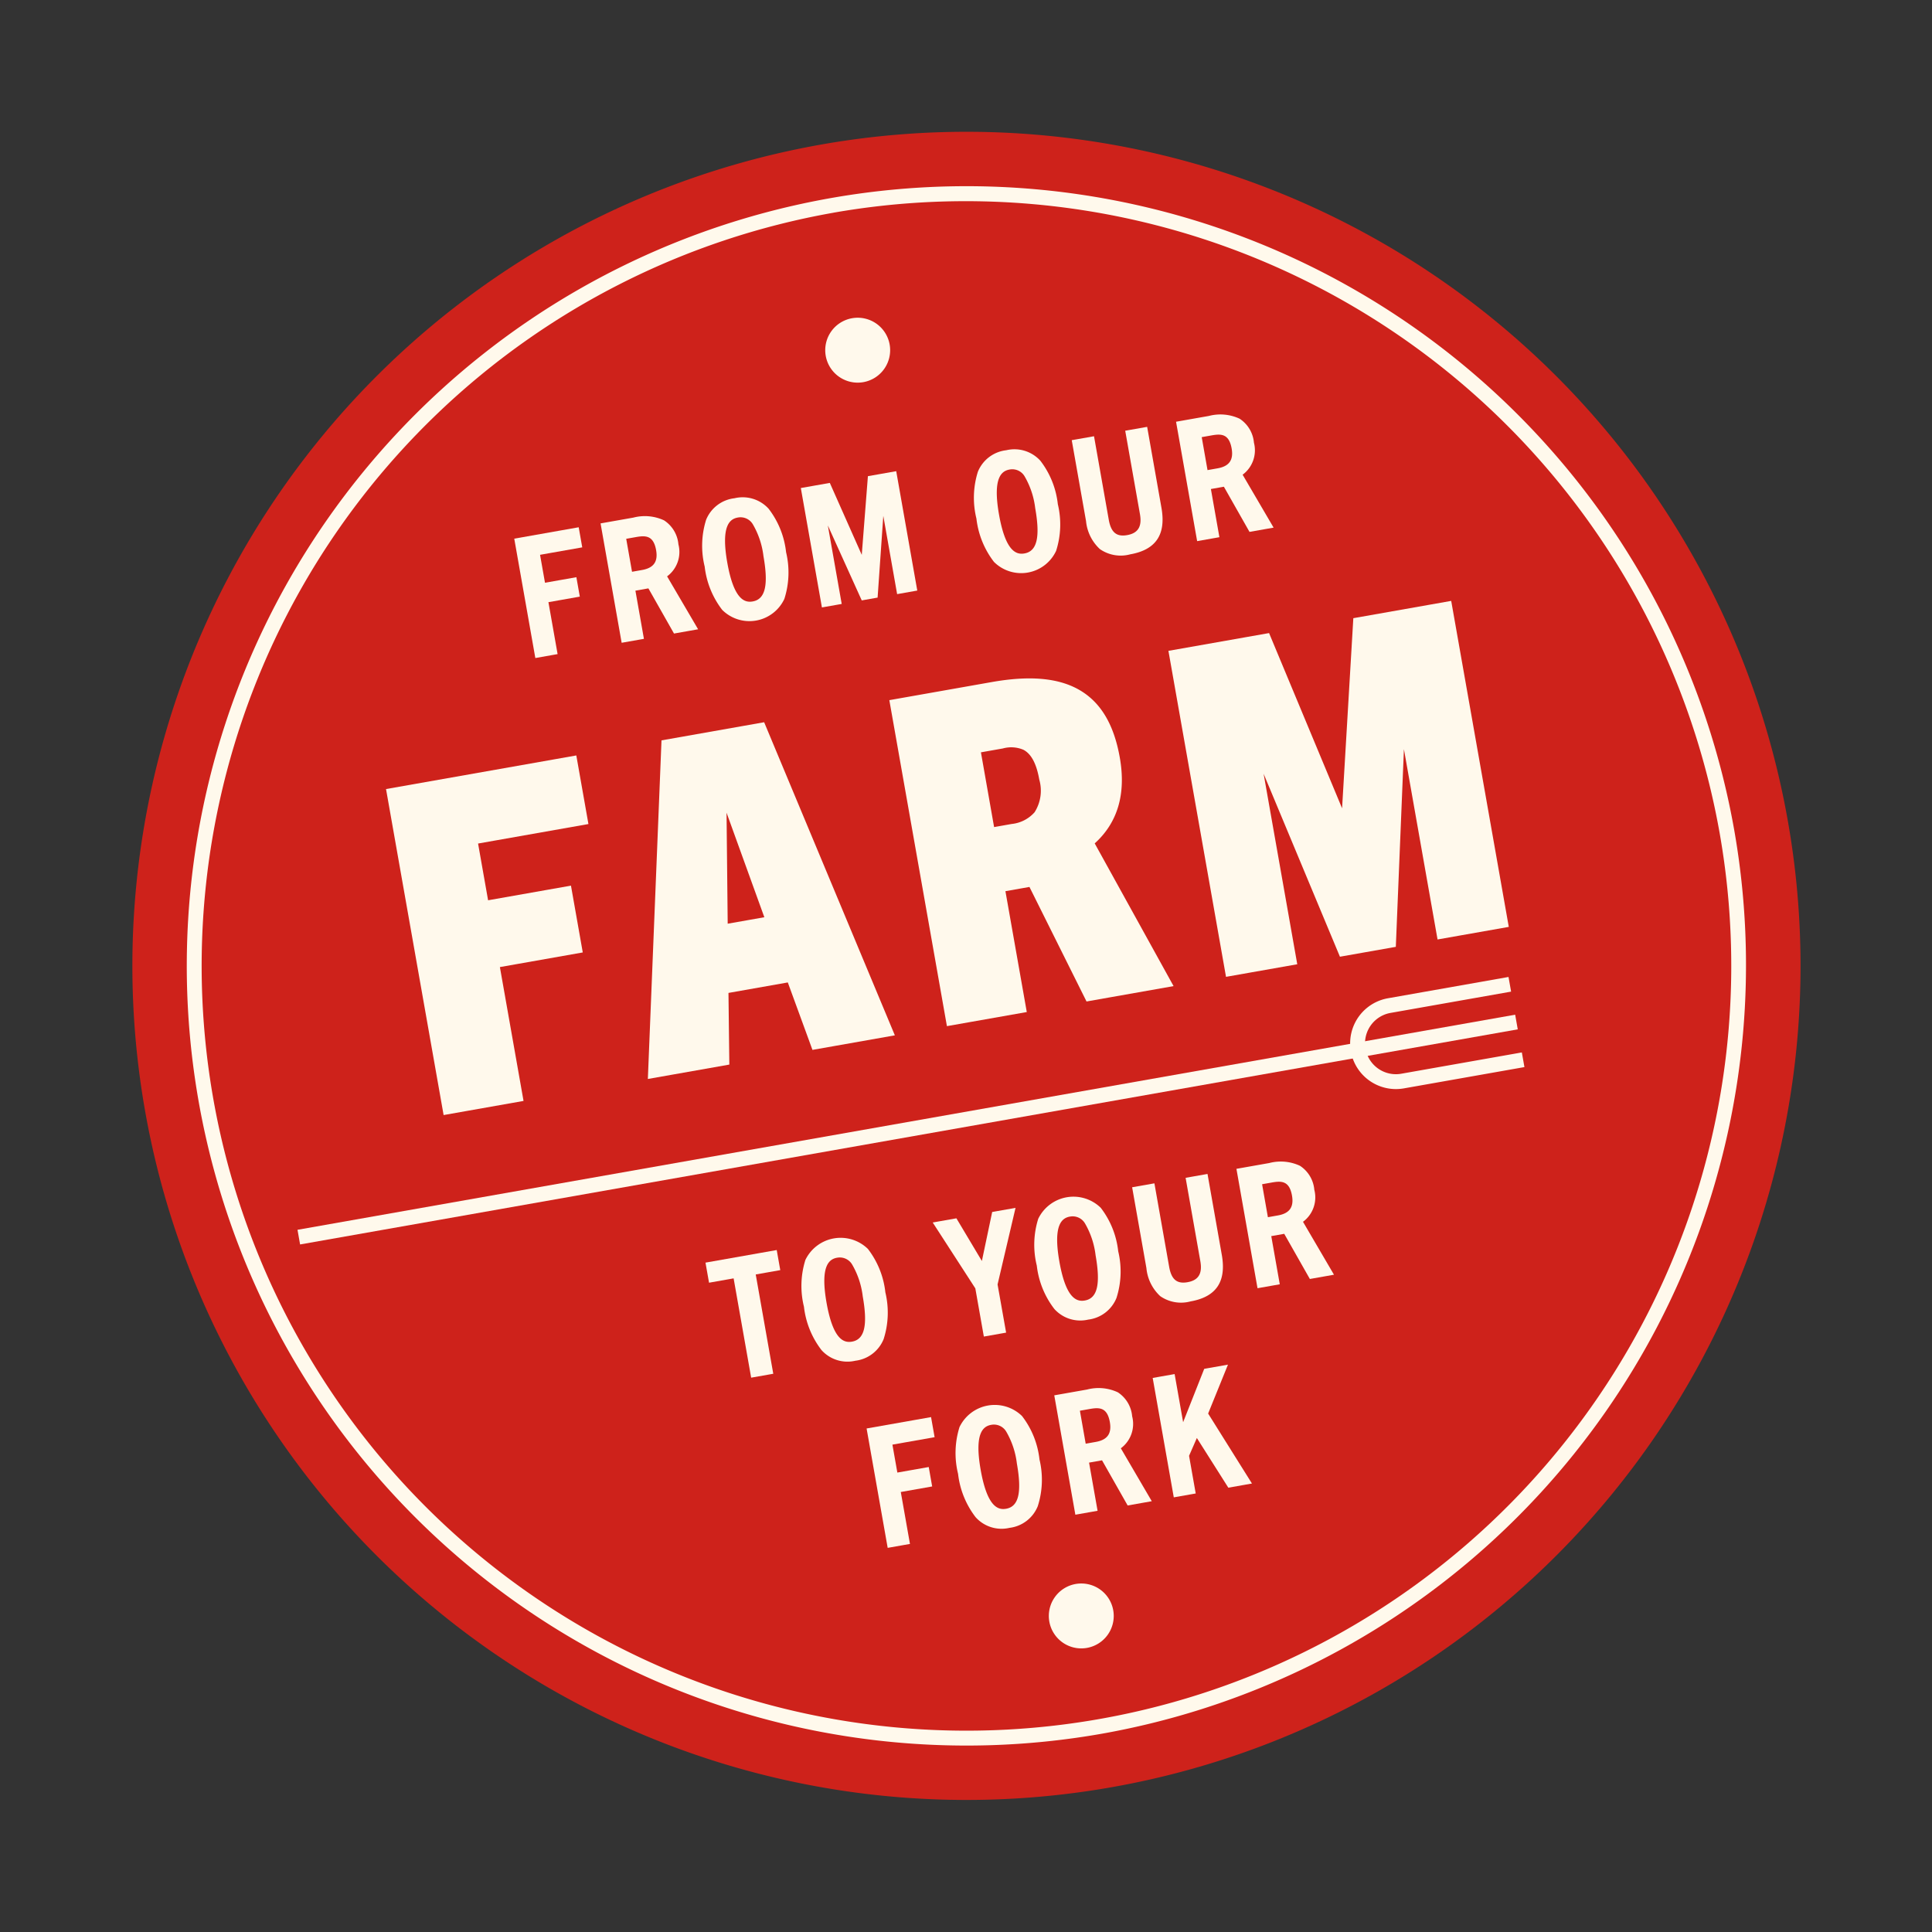 <svg xmlns="http://www.w3.org/2000/svg" xmlns:xlink="http://www.w3.org/1999/xlink" width="229.739" height="229.739" viewBox="0 0 229.739 229.739"><rect x="0" y="0" width="229.739" height="229.739" fill="#333333" stroke="none"/><defs><clipPath id="a"><rect width="198.315" height="198.315" fill="none"/></clipPath></defs><g transform="matrix(0.985, -0.174, 0.174, 0.985, 0, 34.437)"><g clip-path="url(#a)"><path d="M0,99.158A99.158,99.158,0,1,0,99.158,0,99.158,99.158,0,0,0,0,99.158" fill="#ce221b"/><path d="M97.125,189.817a92.691,92.691,0,1,1,92.692-92.692,92.8,92.8,0,0,1-92.692,92.692m0-183.614a90.922,90.922,0,1,0,90.923,90.922A91.026,91.026,0,0,0,97.125,6.2" transform="translate(2.032 2.033)" fill="#fff9ec"/><path d="M37.85,41.5V27.387h7.479v2.122H40.236v3.675h3.789v2.043H40.236V41.5Z" transform="translate(17.353 12.556)" fill="#fff9ec"/><path d="M40.387,41.648H37.7V27.236H45.48v2.425H40.387v3.372h3.789v2.346H40.387ZM38,41.345h2.083V35.076h3.789v-1.74H40.084V29.358h5.093V27.539H38Z" transform="translate(17.353 12.556)" fill="#fff9ec"/><path d="M51.271,41.5,49.206,35.68H47.381V41.5H45V27.387H48.8c3.088,0,4.574,1.159,4.574,3.91a3.424,3.424,0,0,1-2.026,3.439l2.5,6.76Zm-2.525-7.8a1.937,1.937,0,0,0,2.2-2.182c0-1.984-1.142-2.1-2.227-2.1H47.381v4.284Z" transform="translate(20.629 12.556)" fill="#fff9ec"/><path d="M54.074,41.648H51.164L49.1,35.831H47.533v5.816H44.844V27.235H48.8a5.4,5.4,0,0,1,3.542.959,3.788,3.788,0,0,1,1.183,3.1,3.608,3.608,0,0,1-1.987,3.518Zm-2.7-.3h2.261l-2.478-6.69.13-.058a3.274,3.274,0,0,0,1.936-3.3,3.508,3.508,0,0,0-1.075-2.87,5.123,5.123,0,0,0-3.348-.888H45.147V41.345H47.23V35.528h2.083Zm-2.632-7.5H47.23V29.26h1.493c1.151,0,2.379.174,2.379,2.253A2.078,2.078,0,0,1,48.746,33.846Zm-1.214-.3h1.214c1.4,0,2.052-.645,2.052-2.03,0-1.8-.94-1.95-2.076-1.95h-1.19Z" transform="translate(20.629 12.556)" fill="#fff9ec"/><path d="M52.74,34.5c0-4.677,1.383-7.231,4.752-7.231s4.772,2.554,4.772,7.231c0,4.638-1.464,7.231-4.772,7.231S52.74,39.135,52.74,34.5m7.1,0c0-3.675-.782-5.207-2.345-5.207-1.545,0-2.326,1.531-2.326,5.207,0,3.812.842,5.227,2.326,5.227,1.524,0,2.345-1.415,2.345-5.227" transform="translate(24.18 12.501)" fill="#fff9ec"/><path d="M57.492,27.115a4.167,4.167,0,0,1,3.777,1.932,10.266,10.266,0,0,1,1.147,5.45,10.292,10.292,0,0,1-1.169,5.436,4.584,4.584,0,0,1-7.5,0A10.356,10.356,0,0,1,52.589,34.5a10.331,10.331,0,0,1,1.136-5.45A4.146,4.146,0,0,1,57.492,27.115Zm0,14.462a3.828,3.828,0,0,0,3.5-1.806A10.012,10.012,0,0,0,62.112,34.5a9.992,9.992,0,0,0-1.1-5.289,3.835,3.835,0,0,0-3.521-1.791c-3.138,0-4.6,2.25-4.6,7.08C52.892,39.261,54.4,41.577,57.492,41.577Zm0-12.438a2,2,0,0,1,1.9,1.313,10.077,10.077,0,0,1,.6,4.045,10.047,10.047,0,0,1-.616,4.108,1.966,1.966,0,0,1-1.881,1.27c-1.69,0-2.478-1.709-2.478-5.379S55.8,29.139,57.492,29.139Zm0,10.434c1.517,0,2.194-1.565,2.194-5.076a9.813,9.813,0,0,0-.572-3.918,1.7,1.7,0,0,0-1.622-1.137c-.934,0-2.175.524-2.175,5.055C55.317,39.047,56.558,39.573,57.492,39.573Z" transform="translate(24.18 12.501)" fill="#fff9ec"/><path d="M70.655,41.5V31.121h-.039L68.029,41.5H66.346L63.7,31.121h-.039V41.5H61.572V27.387H64.8l2.348,9.471h.039l2.446-9.471h3.149V41.5Z" transform="translate(28.229 12.556)" fill="#fff9ec"/><path d="M72.933,41.648H70.5V32.2l-2.357,9.451H66.228l-2.419-9.475v9.475H61.42V27.236h3.5l2.252,9.083,2.346-9.083h3.418Zm-2.126-.3H72.63V27.539H69.75L67.3,37.01h-.275l-2.348-9.471H61.723V41.345h1.783V30.969h.309l2.649,10.376H67.91L70.5,30.969h.309Z" transform="translate(28.229 12.556)" fill="#fff9ec"/><path d="M75.233,34.5c0-4.677,1.383-7.231,4.752-7.231s4.772,2.554,4.772,7.231c0,4.638-1.464,7.231-4.772,7.231s-4.752-2.593-4.752-7.231m7.1,0c0-3.675-.782-5.207-2.345-5.207-1.545,0-2.326,1.531-2.326,5.207,0,3.812.842,5.227,2.326,5.227,1.524,0,2.345-1.415,2.345-5.227" transform="translate(34.493 12.501)" fill="#fff9ec"/><path d="M79.985,27.115a4.167,4.167,0,0,1,3.777,1.932,10.266,10.266,0,0,1,1.147,5.45,10.292,10.292,0,0,1-1.169,5.436,4.584,4.584,0,0,1-7.5,0A10.356,10.356,0,0,1,75.082,34.5a10.331,10.331,0,0,1,1.136-5.45A4.146,4.146,0,0,1,79.985,27.115Zm0,14.462a3.828,3.828,0,0,0,3.5-1.806A10.012,10.012,0,0,0,84.605,34.5a9.992,9.992,0,0,0-1.1-5.289,3.835,3.835,0,0,0-3.521-1.791c-3.138,0-4.6,2.25-4.6,7.08C75.385,39.261,76.889,41.577,79.985,41.577Zm0-12.438a2,2,0,0,1,1.9,1.313,10.077,10.077,0,0,1,.6,4.045,10.047,10.047,0,0,1-.616,4.108,1.966,1.966,0,0,1-1.881,1.27c-1.69,0-2.478-1.709-2.478-5.379S78.294,29.139,79.985,29.139Zm0,10.434c1.517,0,2.194-1.565,2.194-5.076a9.813,9.813,0,0,0-.572-3.918,1.7,1.7,0,0,0-1.622-1.137c-.934,0-2.175.524-2.175,5.055C77.81,39.047,79.051,39.573,79.985,39.573Z" transform="translate(34.493 12.501)" fill="#fff9ec"/><path d="M90.453,27.387H92.8V37c0,3.047-1.362,4.658-4.472,4.658C85.239,41.654,84,40.042,84,37V27.387h2.386V37.31c0,1.631.621,2.338,1.985,2.338,1.343,0,2.086-.707,2.086-2.338Z" transform="translate(38.51 12.556)" fill="#fff9ec"/><path d="M83.845,27.236h2.689V37.31c0,1.533.548,2.186,1.833,2.186,1.32,0,1.934-.695,1.934-2.186V27.236h2.648V37c0,3.237-1.512,4.81-4.623,4.81a4.333,4.333,0,0,1-3.436-1.238A5.2,5.2,0,0,1,83.845,37Zm2.386.3H84.148V37a4.923,4.923,0,0,0,.969,3.371,4.054,4.054,0,0,0,3.21,1.136,4.258,4.258,0,0,0,3.291-1.138A4.758,4.758,0,0,0,92.646,37V27.539H90.6V37.31c0,1.652-.753,2.489-2.237,2.489-1.458,0-2.136-.791-2.136-2.489Z" transform="translate(38.51 12.556)" fill="#fff9ec"/><path d="M98.9,41.5,96.839,35.68H95.015V41.5H92.63V27.387h3.81c3.088,0,4.572,1.159,4.572,3.91a3.424,3.424,0,0,1-2.026,3.439l2.506,6.76Zm-2.525-7.8a1.937,1.937,0,0,0,2.205-2.182c0-1.984-1.142-2.1-2.227-2.1H95.015v4.284Z" transform="translate(42.469 12.556)" fill="#fff9ec"/><path d="M101.709,41.648H98.8l-2.065-5.816H95.166v5.816H92.479V27.235H96.44a5.4,5.4,0,0,1,3.541.959,3.789,3.789,0,0,1,1.183,3.1,3.608,3.608,0,0,1-1.987,3.518Zm-2.7-.3h2.263l-2.48-6.689.13-.058a3.274,3.274,0,0,0,1.936-3.3,3.509,3.509,0,0,0-1.074-2.87,5.121,5.121,0,0,0-3.347-.888H92.782V41.345h2.082V35.528h2.083Zm-2.632-7.5H94.863V29.26h1.495c1.151,0,2.379.174,2.379,2.253A2.079,2.079,0,0,1,96.38,33.846Zm-1.214-.3H96.38c1.4,0,2.054-.645,2.054-2.03,0-1.8-.94-1.95-2.076-1.95H95.166Z" transform="translate(42.469 12.556)" fill="#fff9ec"/><path d="M24.047,84.646V45.706H46.6v7.863H33.278v7.268H43.283v7.647H33.278V84.646Z" transform="translate(11.025 20.955)" fill="#fff9ec"/><path d="M33.487,84.855H23.838V45.5H46.81v8.281H33.487v6.85H43.492v8.065H33.487Zm-9.231-.418h8.813V68.274H43.074V61.045H33.069V53.36H46.392V45.915H24.256Z" transform="translate(11.025 20.955)" fill="#fff9ec"/><path d="M60.778,84.646l-1.492-8.407H51.768l-1.381,8.407h-9.4L49.5,45.706H61.553l8.733,38.94ZM53.039,68.538h4.919L55.526,54.546h-.165Z" transform="translate(18.792 20.955)" fill="#fff9ec"/><path d="M70.547,84.855H60.6l-1.492-8.407H51.945l-1.381,8.407H40.728l8.6-39.358H61.72Zm-9.594-.418h9.072l-8.64-38.522H49.669L41.248,84.437h8.961L51.59,76.03h7.871ZM58.207,68.747H52.793l2.391-14.411H55.7Zm-4.921-.418H57.71L55.447,55.309Z" transform="translate(18.792 20.955)" fill="#fff9ec"/><path d="M82.51,84.646,78.2,70.057H74.935V84.646H65.7V45.706H77.865c8.679,0,13.214,3.2,13.214,11.28,0,4.718-1.88,7.7-4.755,9.438l6.247,18.222ZM77.257,62.735c2.377,0,4.368-.922,4.368-4.828,0-4.772-2.544-4.609-4.146-4.609H74.935v9.436Z" transform="translate(30.124 20.955)" fill="#fff9ec"/><path d="M92.863,84.855H82.354L78.041,70.266h-2.9V84.855H65.5V45.5h12.37c4.533,0,7.8.869,9.994,2.657,2.307,1.882,3.429,4.771,3.429,8.832,0,4.368-1.585,7.573-4.712,9.528Zm-10.2-.418h9.612l-6.206-18.1.144-.087c3.088-1.866,4.654-4.981,4.654-9.259,0-3.927-1.071-6.71-3.275-8.508-2.114-1.725-5.3-2.563-9.73-2.563H65.913V84.437h8.813V69.848h3.628Zm-5.41-21.493H74.726V53.09H77.8c1.411,0,4.037,0,4.037,4.818a5.163,5.163,0,0,1-1.361,4.033A4.6,4.6,0,0,1,77.257,62.944Zm-2.113-.418h2.113a4.21,4.21,0,0,0,2.935-.9,4.784,4.784,0,0,0,1.224-3.723c0-1.916-.4-3.164-1.234-3.815a3.705,3.705,0,0,0-2.385-.585H75.144Z" transform="translate(30.124 20.955)" fill="#fff9ec"/><path d="M114.348,84.646V60.457h-.111L108.93,84.646h-6.411L97.1,60.457H96.99V84.646H88.808V45.706h11.774l5.032,22.507h.109l5.363-22.507h11.442v38.94Z" transform="translate(40.717 20.955)" fill="#fff9ec"/><path d="M122.737,84.855h-8.6V61.879L109.1,84.855h-6.747l-5.151-23v23H88.6V45.5H100.75l4.924,22.024L110.922,45.5h11.816Zm-8.181-.418h7.763V45.915H111.252l-5.363,22.507h-.442l-5.032-22.507h-11.4V84.437h7.764V60.248h.487l5.417,24.189h6.076l5.307-24.189h.488Z" transform="translate(40.717 20.955)" fill="#fff9ec"/><path d="M45.9,102.32V90.333H42.936V88.211h8.3v2.122H48.269V102.32Z" transform="translate(19.685 40.443)" fill="#fff9ec"/><path d="M48.421,102.472H45.752V90.484H42.784V88.059h8.6v2.425H48.421Zm-2.366-.3h2.063V90.181h2.968V88.362h-8v1.819h2.968Z" transform="translate(19.685 40.443)" fill="#fff9ec"/><path d="M50.213,95.321c0-4.677,1.383-7.231,4.752-7.231s4.772,2.554,4.772,7.231c0,4.638-1.464,7.231-4.772,7.231s-4.752-2.593-4.752-7.231m7.1,0c0-3.675-.782-5.208-2.345-5.208-1.545,0-2.326,1.533-2.326,5.208,0,3.812.842,5.227,2.326,5.227,1.524,0,2.345-1.415,2.345-5.227" transform="translate(23.022 40.387)" fill="#fff9ec"/><path d="M54.965,102.7a4.14,4.14,0,0,1-3.745-1.947,10.356,10.356,0,0,1-1.158-5.436,10.331,10.331,0,0,1,1.136-5.45,4.648,4.648,0,0,1,7.545,0,10.266,10.266,0,0,1,1.147,5.45,10.292,10.292,0,0,1-1.169,5.436A4.161,4.161,0,0,1,54.965,102.7Zm0-14.462c-3.138,0-4.6,2.25-4.6,7.08,0,4.764,1.5,7.08,4.6,7.08a3.828,3.828,0,0,0,3.5-1.806,10.012,10.012,0,0,0,1.122-5.274,9.992,9.992,0,0,0-1.1-5.289A3.835,3.835,0,0,0,54.965,88.242Zm0,12.458c-1.69,0-2.478-1.709-2.478-5.379s.787-5.36,2.478-5.36a2,2,0,0,1,1.9,1.314,10.082,10.082,0,0,1,.6,4.046,10.046,10.046,0,0,1-.616,4.108A1.966,1.966,0,0,1,54.965,100.7Zm0-10.435c-.934,0-2.175.524-2.175,5.057,0,4.55,1.241,5.076,2.175,5.076,1.517,0,2.194-1.565,2.194-5.076a9.818,9.818,0,0,0-.572-3.919A1.7,1.7,0,0,0,54.965,90.264Z" transform="translate(23.022 40.387)" fill="#fff9ec"/><path d="M65.346,102.32v-5.7L61.8,88.211h2.528l2.185,5.738h.039l2.306-5.738h2.487l-3.608,8.411v5.7Z" transform="translate(28.332 40.443)" fill="#fff9ec"/><path d="M67.884,102.472H65.195V96.653l-3.627-8.593h2.86l2.1,5.524,2.22-5.524h2.819l-3.687,8.594Zm-2.386-.3h2.083V96.591l3.53-8.228H68.956L66.651,94.1H66.4L64.22,88.362H62.025L65.5,96.591Z" transform="translate(28.332 40.443)" fill="#fff9ec"/><path d="M69.486,95.321c0-4.677,1.383-7.231,4.752-7.231s4.772,2.554,4.772,7.231c0,4.638-1.464,7.231-4.772,7.231s-4.752-2.593-4.752-7.231m7.1,0c0-3.675-.782-5.208-2.345-5.208-1.545,0-2.326,1.533-2.326,5.208,0,3.812.842,5.227,2.326,5.227,1.524,0,2.345-1.415,2.345-5.227" transform="translate(31.858 40.387)" fill="#fff9ec"/><path d="M74.238,102.7a4.14,4.14,0,0,1-3.745-1.947,10.356,10.356,0,0,1-1.158-5.436,10.331,10.331,0,0,1,1.136-5.45,4.648,4.648,0,0,1,7.545,0,10.266,10.266,0,0,1,1.147,5.45,10.292,10.292,0,0,1-1.169,5.436A4.161,4.161,0,0,1,74.238,102.7Zm0-14.462c-3.138,0-4.6,2.25-4.6,7.08,0,4.764,1.5,7.08,4.6,7.08a3.828,3.828,0,0,0,3.5-1.806,10.012,10.012,0,0,0,1.122-5.274,9.992,9.992,0,0,0-1.1-5.289A3.835,3.835,0,0,0,74.238,88.242Zm0,12.458c-1.69,0-2.478-1.709-2.478-5.379s.787-5.36,2.478-5.36a2,2,0,0,1,1.9,1.314,10.082,10.082,0,0,1,.6,4.046,10.047,10.047,0,0,1-.616,4.108A1.966,1.966,0,0,1,74.238,100.7Zm0-10.435c-.934,0-2.175.524-2.175,5.057,0,4.55,1.241,5.076,2.175,5.076,1.517,0,2.194-1.565,2.194-5.076a9.818,9.818,0,0,0-.572-3.919A1.7,1.7,0,0,0,74.238,90.264Z" transform="translate(31.858 40.387)" fill="#fff9ec"/><path d="M84.706,88.211h2.345v9.608c0,3.047-1.362,4.658-4.472,4.658-3.088,0-4.33-1.612-4.33-4.658V88.211h2.386v9.923c0,1.631.621,2.338,1.985,2.338,1.343,0,2.086-.707,2.086-2.338Z" transform="translate(35.875 40.443)" fill="#fff9ec"/><path d="M78.1,88.06h2.689V98.134c0,1.533.548,2.186,1.833,2.186,1.32,0,1.934-.695,1.934-2.186V88.06H87.2v9.76c0,3.237-1.512,4.81-4.623,4.81a4.333,4.333,0,0,1-3.436-1.238A5.2,5.2,0,0,1,78.1,97.819Zm2.386.3H78.4v9.457a4.923,4.923,0,0,0,.969,3.371,4.054,4.054,0,0,0,3.21,1.136,4.258,4.258,0,0,0,3.291-1.138A4.758,4.758,0,0,0,86.9,97.819V88.363H84.857v9.772c0,1.652-.753,2.489-2.237,2.489-1.458,0-2.136-.791-2.136-2.489Z" transform="translate(35.875 40.443)" fill="#fff9ec"/><path d="M93.157,102.32,91.092,96.5H89.268v5.816H86.883V88.211h3.81c3.088,0,4.572,1.159,4.572,3.91a3.424,3.424,0,0,1-2.026,3.439l2.506,6.76Zm-2.525-7.8a1.937,1.937,0,0,0,2.205-2.182c0-1.984-1.142-2.1-2.227-2.1H89.268v4.284Z" transform="translate(39.834 40.443)" fill="#fff9ec"/><path d="M95.962,102.472H93.05l-2.065-5.816H89.419v5.816H86.732V88.059h3.961a5.4,5.4,0,0,1,3.541.959,3.789,3.789,0,0,1,1.183,3.1,3.608,3.608,0,0,1-1.987,3.518Zm-2.7-.3h2.263l-2.48-6.689.13-.058a3.274,3.274,0,0,0,1.936-3.3,3.509,3.509,0,0,0-1.074-2.87,5.121,5.121,0,0,0-3.347-.888H87.035v13.806h2.082V96.352H91.2Zm-2.632-7.5H89.116V90.084h1.495c1.151,0,2.379.174,2.379,2.253A2.079,2.079,0,0,1,90.633,94.67Zm-1.214-.3h1.214c1.4,0,2.054-.645,2.054-2.03,0-1.8-.94-1.95-2.076-1.95H89.419Z" transform="translate(39.834 40.443)" fill="#fff9ec"/><path d="M53.516,117.918V103.809h7.479v2.122H55.9v3.675h3.789v2.043H55.9v6.269Z" transform="translate(24.536 47.594)" fill="#fff9ec"/><path d="M56.053,118.069H53.364V103.657h7.782v2.425H56.053v3.372h3.789V111.8H56.053Zm-2.386-.3H55.75V111.5h3.789v-1.74H55.75v-3.978h5.093V103.96H53.667Z" transform="translate(24.536 47.594)" fill="#fff9ec"/><path d="M60.215,110.919c0-4.677,1.383-7.231,4.752-7.231s4.772,2.554,4.772,7.231c0,4.638-1.464,7.231-4.772,7.231s-4.752-2.593-4.752-7.231m7.1,0c0-3.675-.782-5.208-2.345-5.208-1.545,0-2.326,1.533-2.326,5.208,0,3.812.842,5.227,2.326,5.227,1.524,0,2.345-1.415,2.345-5.227" transform="translate(27.607 47.539)" fill="#fff9ec"/><path d="M64.967,118.3a4.14,4.14,0,0,1-3.745-1.947,10.356,10.356,0,0,1-1.158-5.436,10.331,10.331,0,0,1,1.136-5.45,4.648,4.648,0,0,1,7.545,0,10.266,10.266,0,0,1,1.147,5.45,10.292,10.292,0,0,1-1.169,5.436A4.161,4.161,0,0,1,64.967,118.3Zm0-14.462c-3.138,0-4.6,2.25-4.6,7.08,0,4.764,1.5,7.08,4.6,7.08a3.828,3.828,0,0,0,3.5-1.806,10.012,10.012,0,0,0,1.122-5.274,9.992,9.992,0,0,0-1.1-5.289A3.835,3.835,0,0,0,64.967,103.84Zm0,12.458c-1.69,0-2.478-1.709-2.478-5.379s.787-5.36,2.478-5.36a2,2,0,0,1,1.9,1.314,10.082,10.082,0,0,1,.6,4.046,10.046,10.046,0,0,1-.616,4.108A1.966,1.966,0,0,1,64.967,116.3Zm0-10.435c-.934,0-2.175.524-2.175,5.057,0,4.55,1.241,5.076,2.175,5.076,1.517,0,2.194-1.565,2.194-5.076A9.818,9.818,0,0,0,66.588,107,1.7,1.7,0,0,0,64.967,105.862Z" transform="translate(27.607 47.539)" fill="#fff9ec"/><path d="M75.321,117.917,73.256,112.1H71.432v5.816H69.047V103.808h3.81c3.088,0,4.572,1.159,4.572,3.91a3.424,3.424,0,0,1-2.026,3.439l2.506,6.76Zm-2.525-7.8A1.937,1.937,0,0,0,75,107.934c0-1.984-1.142-2.1-2.227-2.1H71.432v4.284Z" transform="translate(31.656 47.594)" fill="#fff9ec"/><path d="M78.126,118.069H75.214l-2.065-5.816H71.583v5.816H68.9V103.657h3.961a5.4,5.4,0,0,1,3.541.959,3.789,3.789,0,0,1,1.183,3.1,3.608,3.608,0,0,1-1.987,3.518Zm-2.7-.3h2.263l-2.48-6.689.13-.058a3.274,3.274,0,0,0,1.936-3.3,3.509,3.509,0,0,0-1.074-2.87,5.121,5.121,0,0,0-3.347-.888H69.2v13.806H71.28v-5.816h2.083Zm-2.632-7.5H71.28v-4.587h1.495c1.151,0,2.379.174,2.379,2.253A2.079,2.079,0,0,1,72.8,110.267Zm-1.214-.3H72.8c1.4,0,2.054-.645,2.054-2.03,0-1.8-.94-1.95-2.076-1.95H71.583Z" transform="translate(31.656 47.594)" fill="#fff9ec"/><path d="M83.732,117.918l-2.726-6.642-1.464,2.2v4.441H77.2V103.809h2.345v6.131h.039l3.77-6.131h2.507l-3.229,5.148,3.629,8.961Z" transform="translate(35.393 47.594)" fill="#fff9ec"/><path d="M86.483,118.069H83.631L80.974,111.6l-1.281,1.925v4.547H77.045V103.657h2.648v5.811l3.573-5.811h2.866L82.8,108.972Zm-2.649-.3h2.2l-3.573-8.824,3.125-4.982H83.436l-3.77,6.131h-.276V103.96H77.348v13.806h2.042v-4.335l1.648-2.476Z" transform="translate(35.393 47.594)" fill="#fff9ec"/><rect width="147.001" height="1.769" transform="translate(15.385 116.222)" fill="#fff9ec"/><path d="M117.626,87.443H103.07a5.439,5.439,0,1,1,0-10.879h14.556v1.769H103.07a3.67,3.67,0,1,0,0,7.341h14.556Z" transform="translate(44.761 35.103)" fill="#fff9ec"/><path d="M73.057,18.238A3.858,3.858,0,1,1,69.2,14.38a3.857,3.857,0,0,1,3.858,3.858" transform="translate(29.958 6.593)" fill="#fff9ec"/><path d="M73.057,123.009a3.858,3.858,0,1,1-3.858-3.858,3.857,3.857,0,0,1,3.858,3.858" transform="translate(29.958 54.628)" fill="#fff9ec"/></g></g></svg>